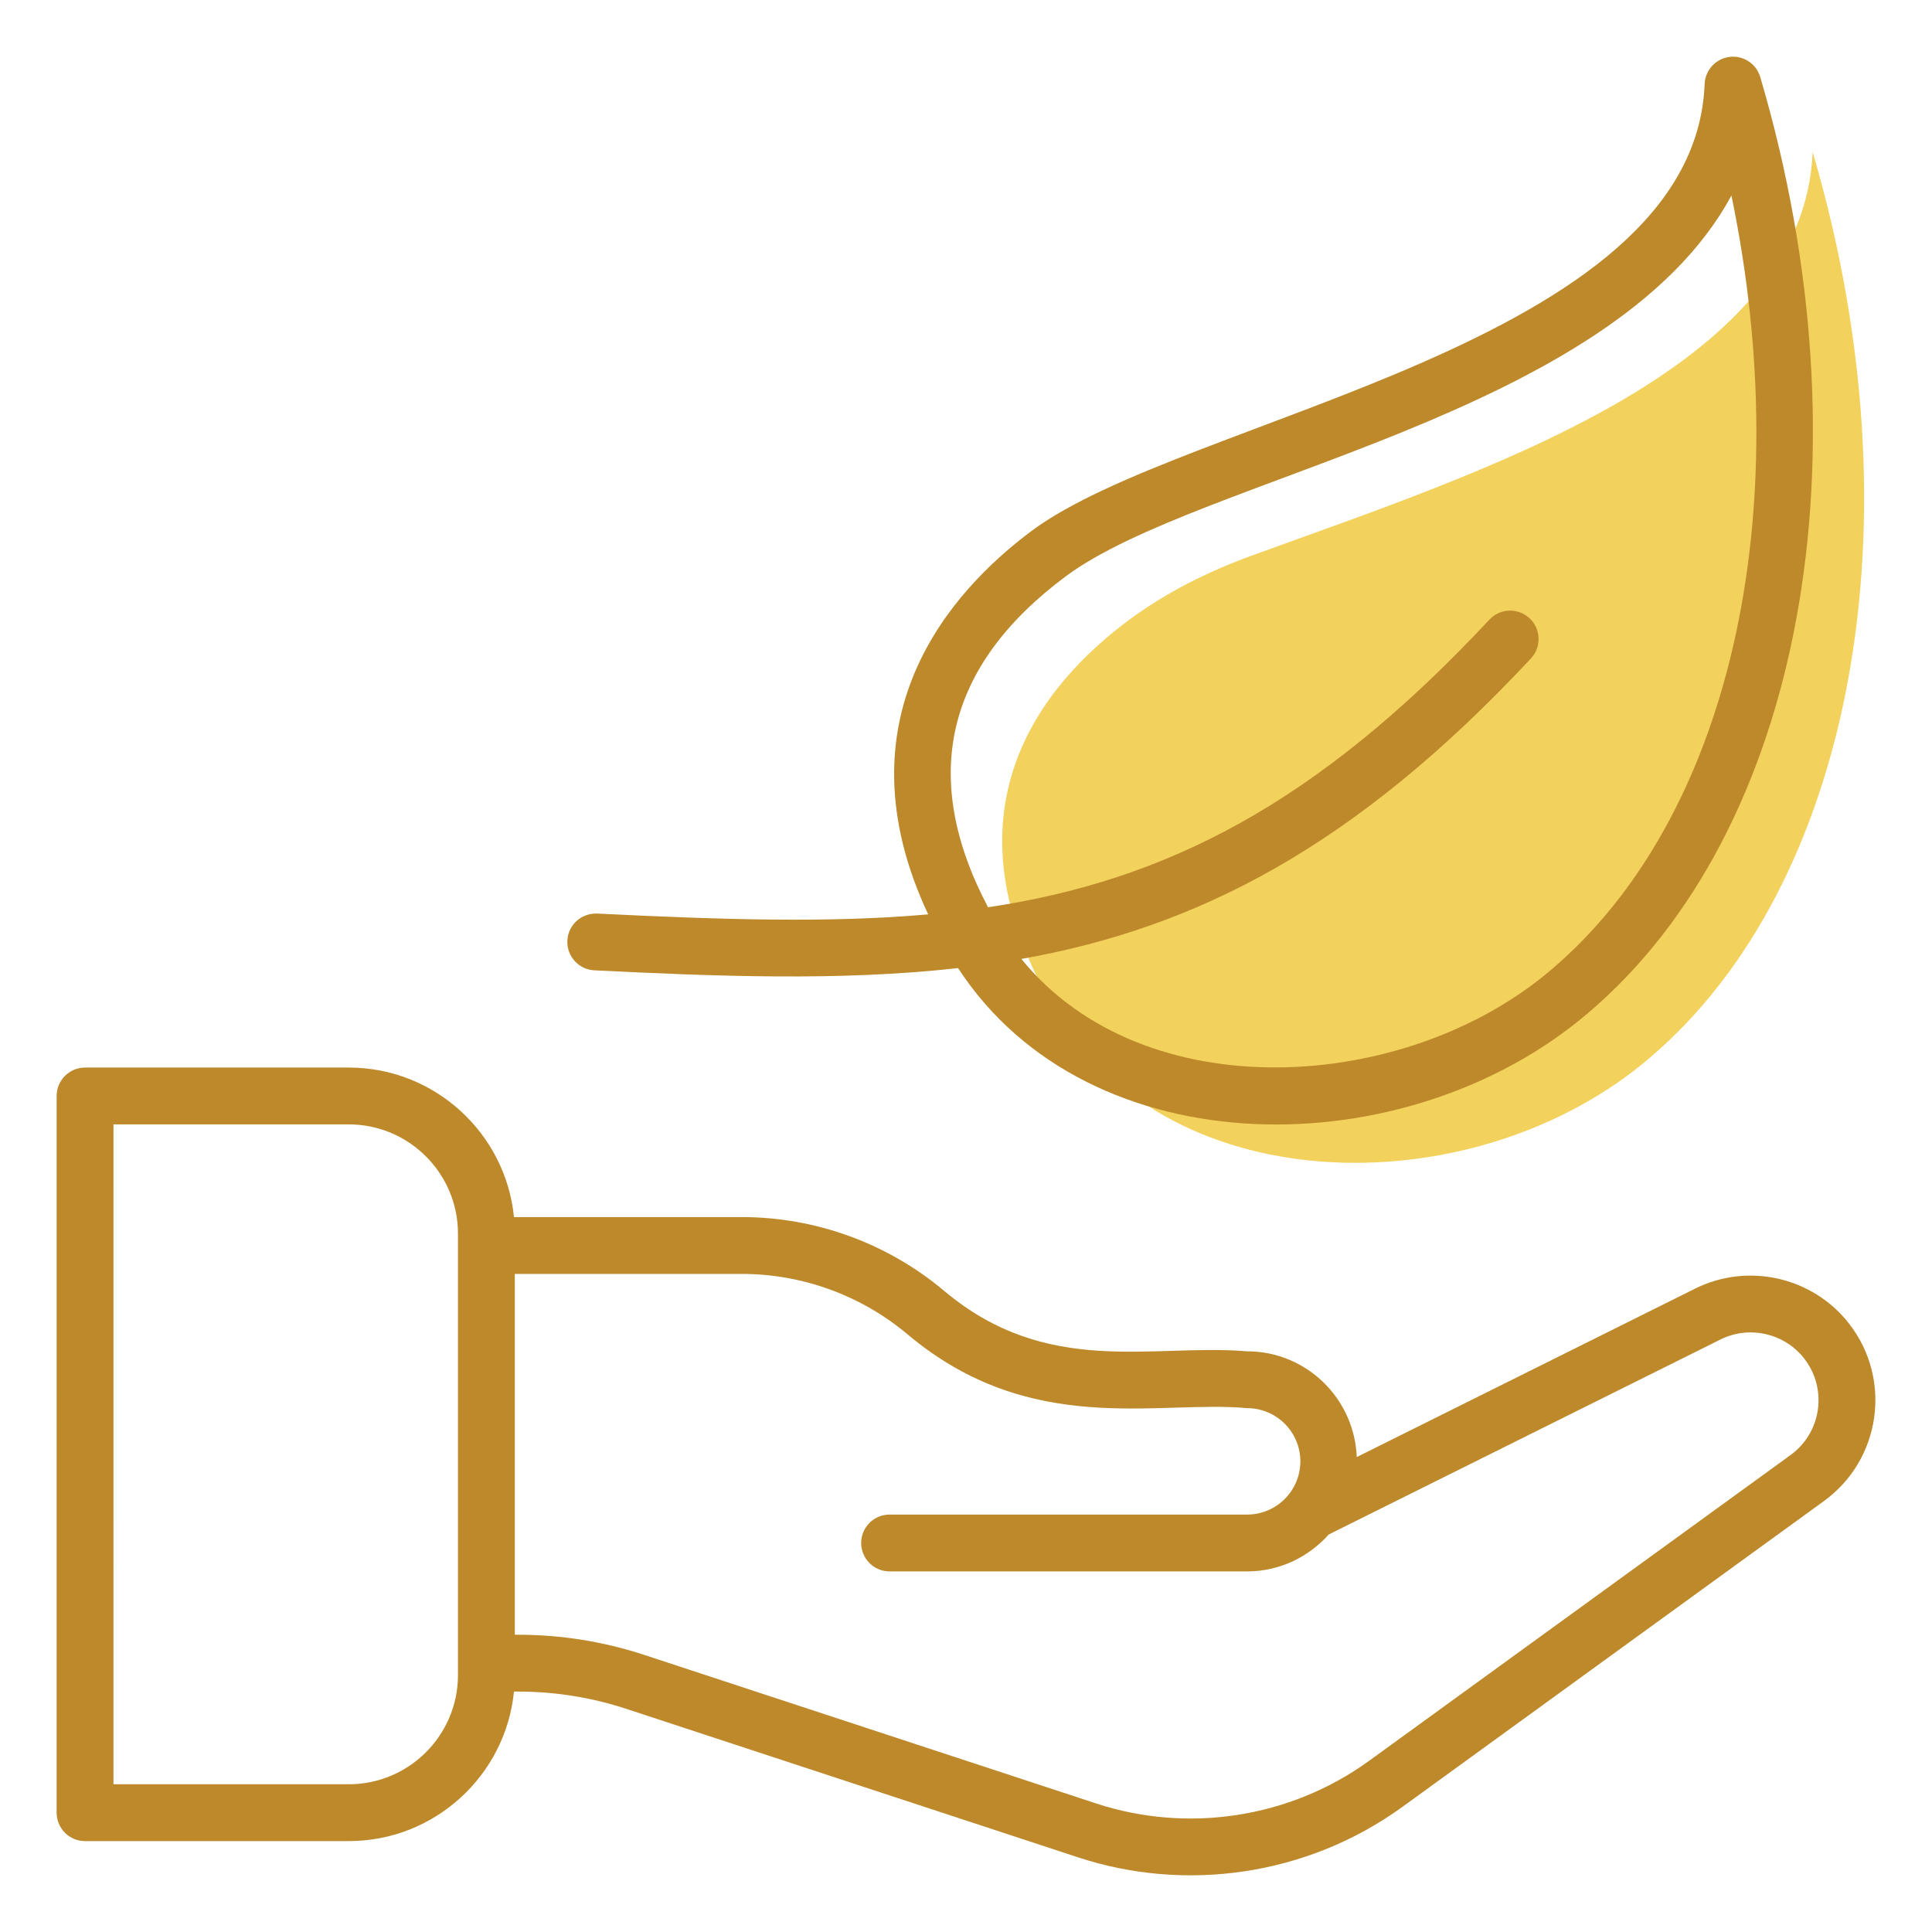 <svg xmlns:xlink="http://www.w3.org/1999/xlink" version="1.1" xmlns="http://www.w3.org/2000/svg" width="300" viewBox="0 0 512 512" height="300"><g transform="matrix(1,0,0,1,0,0)"><g id="_x31_2_100_x25__Eco"><g><path stroke-opacity="1" stroke="none" data-original-color="#94c1ffff" fill-opacity="1" fill="#f2d15d" d="m480.366 40.282c-2.259 57.739-87.478 84.701-148.56 106.928-11.677 4.249-22.862 9.817-32.825 17.243-22.674 16.902-50.942 50.56-19.204 103.492 30.963 51.503 112.04 51.189 157.344 12.454 53.769-45.631 72.219-141.81 43.245-240.117z"></path><g fill="#116fff"><path stroke-opacity="1" stroke="none" data-original-color="#116fffff" fill-opacity="1" fill="#bd892b" d="m22.535 487.91h69.886c22.786 0 41.58-17.41 43.787-39.626h1.09c9.796 0 19.478 1.548 28.771 4.608l119.694 39.343c28.35 9.31 60.463 4.923 85.701-13.256l111.89-81.179c15.08-10.939 18.164-32.181 6.711-46.973-9.616-12.403-26.792-16.331-40.832-9.333l-89.678 44.638c-.616-15.54-13.36-28.021-29.049-28.021-25.139-2.103-52.852 7.056-80.296-16.018-14.996-12.613-34.04-19.555-53.632-19.555h-60.37c-2.207-22.216-21.001-39.626-43.787-39.626h-69.882c-4.159 0-7.531 3.372-7.531 7.531l-.004 189.936c0 1.997.794 3.913 2.206 5.325s3.328 2.206 5.325 2.206zm217.982-134.292c32.697 27.501 66.215 17.355 89.989 19.556 7.777 0 14.102 6.325 14.102 14.102 0 7.774-6.325 14.099-14.102 14.099h-94.755c-4.159 0-7.531 3.372-7.531 7.531s3.372 7.531 7.531 7.531h94.755c8.618 0 16.294-3.829 21.637-9.792l103.804-51.669c7.641-3.802 16.985-1.666 22.21 5.078 6.195 7.999 4.602 19.569-3.651 25.553l-111.868 81.163c-20.817 14.992-47.789 19.166-72.173 11.153l-119.69-39.343c-10.815-3.556-22.078-5.358-33.477-5.358h-.868v-95.622h60.148c16.051 0 31.654 5.688 43.939 16.018zm-210.447-55.644h62.351c15.963 0 28.947 12.984 28.947 28.947v116.98c0 15.963-12.984 28.947-28.947 28.947h-62.355z"></path><path stroke-opacity="1" stroke="none" data-original-color="#116fffff" fill-opacity="1" fill="#bd892b" d="m273.384 140.695c-21.43 15.975-51.762 49.651-27.409 101.62-26.269 2.344-54.84 1.408-87.721-.213-4.221-.136-7.693 3.001-7.895 7.152-.202 4.155 3.001 7.689 7.152 7.895 31.853 1.562 64.888 2.934 96.39-.595 34.702 53.336 119.022 52.889 166.995 11.866 56.787-48.194 75.111-147.854 45.594-247.988-1.044-3.541-4.512-5.832-8.152-5.343-3.659.452-6.45 3.493-6.593 7.178-2.715 69.357-137.768 88.163-178.361 118.428zm185.461-88.886c17.577 84.848-.397 164.986-47.716 205.145-38.481 32.899-107.975 37.177-140.452-2.822 46.601-8.279 88.44-29.702 135.035-79.64 2.839-3.041 2.673-7.807-.368-10.642-3.041-2.839-7.807-2.677-10.642.368-45.993 49.289-86.207 69.226-132.865 76.219-18.154-34.466-11.286-63.939 20.548-87.666 35.651-26.578 144.901-42.369 176.46-100.962z"></path></g></g></g></g></svg>